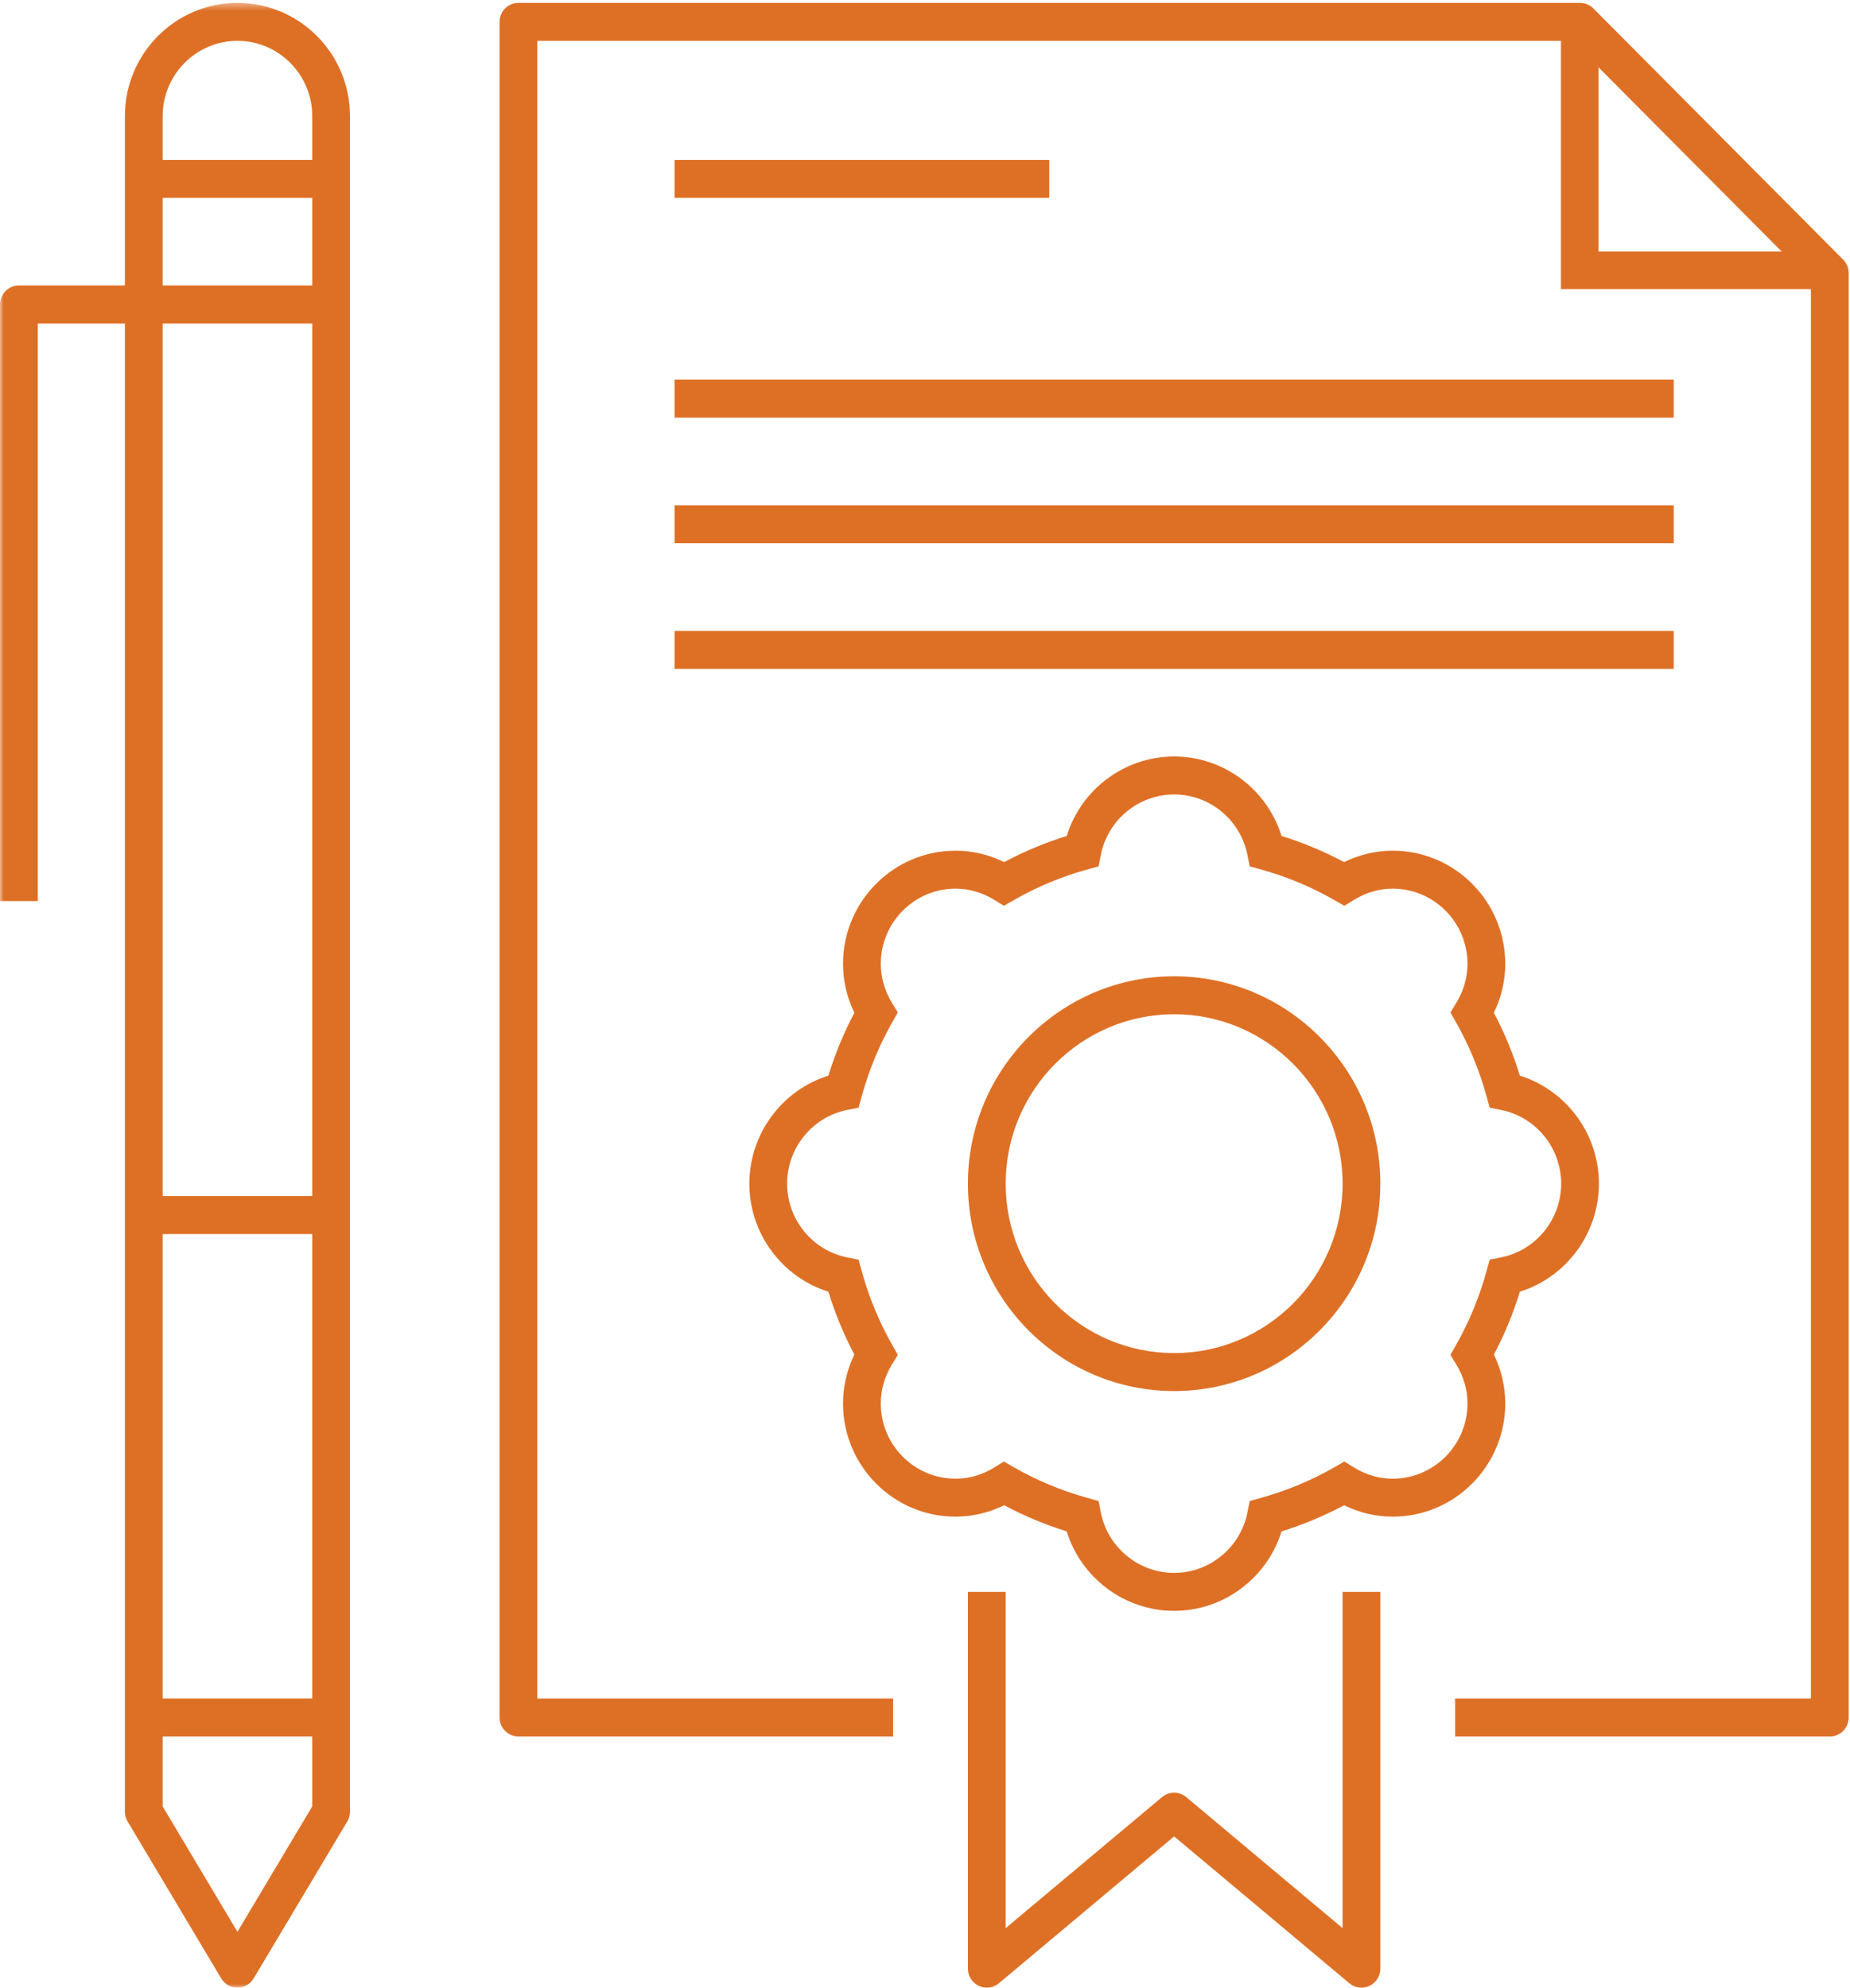 <?xml version="1.0" encoding="UTF-8"?>
<svg width="256px" height="275px" viewBox="0 0 256 275" version="1.1" xmlns="http://www.w3.org/2000/svg" xmlns:xlink="http://www.w3.org/1999/xlink">
    <title>Group 21</title>
    <defs>
        <polygon id="path-1" points="0 275 255.82 275 255.82 0.399 0 0.399"></polygon>
    </defs>
    <g id="SuppliersV2" stroke="none" stroke-width="1" fill="none" fill-rule="evenodd">
        <g id="Desktop_Suppliers_Features" transform="translate(-316, -5414)">
            <g id="Group-16" transform="translate(316, 5358)">
                <g id="Group-21" transform="translate(0, 56)">
                    <polygon id="Fill-1" fill="#DE7026" points="253 40 216 40 216 3 221.2 3 221.2 34.8 253 34.8"></polygon>
                    <g id="Group-20">
                        <path d="M253.207,240.244 L201.359,240.244 L201.359,234.991 L250.594,234.991 L250.594,38.869 L217.56,5.653 L74.354,5.653 L74.354,234.991 L123.59,234.991 L123.59,240.244 L71.742,240.244 C70.297,240.244 69.13,239.07 69.13,237.617 L69.13,3.027 C69.13,1.574 70.297,0.4 71.742,0.4 L218.644,0.4 C219.336,0.4 220,0.676 220.491,1.17 L255.054,35.922 C255.545,36.415 255.819,37.082 255.819,37.781 L255.819,237.617 C255.819,239.07 254.651,240.244 253.207,240.244" id="Fill-2" fill="#DE7026"></path>
                        <path d="M188.398,274.999 C187.8,274.999 187.204,274.792 186.724,274.392 L162.474,254.071 L138.225,274.392 C137.444,275.046 136.357,275.183 135.445,274.75 C134.526,274.319 133.938,273.392 133.938,272.373 L133.938,220.241 L139.162,220.241 L139.162,266.765 L160.802,248.634 C161.771,247.822 163.179,247.822 164.149,248.634 L185.786,266.765 L185.786,220.241 L191.01,220.241 L191.01,272.373 C191.01,273.392 190.422,274.319 189.506,274.75 C189.153,274.918 188.774,274.999 188.398,274.999" id="Fill-4" fill="#DE7026"></path>
                        <path d="M138.916,202.21 L140.261,202.982 C143.44,204.807 146.875,206.242 150.467,207.24 L152.019,207.67 L152.332,209.257 C153.294,214.1 157.559,217.615 162.476,217.615 C167.389,217.615 171.655,214.1 172.616,209.257 L172.93,207.67 L174.482,207.24 C178.073,206.242 181.508,204.807 184.688,202.982 L186.033,202.21 L187.349,203.024 C189.029,204.056 190.834,204.582 192.72,204.582 C198.425,204.582 203.07,199.914 203.07,194.175 C203.07,192.281 202.545,190.464 201.518,188.778 L200.708,187.454 L201.476,186.101 C203.295,182.902 204.718,179.451 205.711,175.839 L206.139,174.279 L207.72,173.964 C212.537,172.997 216.032,168.708 216.032,163.765 C216.032,158.819 212.537,154.533 207.72,153.566 L206.139,153.251 L205.711,151.693 C204.718,148.082 203.295,144.628 201.476,141.426 L200.708,140.076 L201.518,138.752 C202.534,137.09 203.07,135.225 203.07,133.355 C203.07,127.618 198.425,122.948 192.72,122.948 C190.834,122.948 189.029,123.474 187.349,124.509 L186.03,125.323 L184.688,124.551 C181.508,122.722 178.073,121.288 174.482,120.293 L172.93,119.86 L172.616,118.273 C171.655,113.43 167.389,109.915 162.476,109.915 C157.559,109.915 153.294,113.43 152.332,118.273 L152.019,119.86 L150.467,120.293 C146.875,121.288 143.44,122.722 140.261,124.551 L138.918,125.323 L137.599,124.509 C135.922,123.474 134.114,122.948 132.228,122.948 C126.523,122.948 121.881,127.618 121.881,133.355 C121.881,135.225 122.417,137.09 123.43,138.752 L124.24,140.076 L123.472,141.426 C121.657,144.628 120.23,148.082 119.238,151.693 L118.809,153.251 L117.229,153.566 C112.412,154.533 108.919,158.819 108.919,163.765 C108.919,168.708 112.412,172.997 117.229,173.964 L118.809,174.279 L119.238,175.839 C120.23,179.451 121.657,182.902 123.472,186.101 L124.24,187.454 L123.43,188.778 C122.404,190.464 121.881,192.281 121.881,194.175 C121.881,199.914 126.523,204.582 132.228,204.582 C134.114,204.582 135.922,204.056 137.599,203.024 L138.916,202.21 Z M162.476,222.868 C155.624,222.868 149.616,218.332 147.609,211.873 C144.605,210.938 141.703,209.724 138.96,208.259 C136.842,209.294 134.543,209.835 132.228,209.835 C123.642,209.835 116.657,202.811 116.657,194.175 C116.657,191.851 117.195,189.539 118.224,187.409 C116.767,184.649 115.56,181.733 114.63,178.713 C108.206,176.698 103.695,170.652 103.695,163.765 C103.695,156.876 108.206,150.829 114.63,148.82 C115.562,145.797 116.767,142.881 118.224,140.121 C117.195,137.993 116.657,135.682 116.657,133.355 C116.657,124.721 123.642,117.695 132.228,117.695 C134.543,117.695 136.842,118.239 138.96,119.274 C141.703,117.806 144.605,116.592 147.609,115.66 C149.613,109.198 155.624,104.662 162.476,104.662 C169.325,104.662 175.336,109.198 177.339,115.66 C180.343,116.592 183.246,117.806 185.991,119.274 C188.107,118.239 190.406,117.695 192.72,117.695 C201.307,117.695 208.294,124.721 208.294,133.355 C208.294,135.682 207.756,137.993 206.724,140.121 C208.185,142.881 209.389,145.797 210.319,148.82 C216.742,150.829 221.256,156.876 221.256,163.765 C221.256,170.652 216.742,176.698 210.319,178.713 C209.392,181.733 208.185,184.649 206.724,187.409 C207.756,189.539 208.294,191.851 208.294,194.175 C208.294,202.811 201.307,209.835 192.72,209.835 C190.406,209.835 188.107,209.294 185.991,208.259 C183.246,209.724 180.343,210.938 177.339,211.873 C175.333,218.332 169.325,222.868 162.476,222.868 L162.476,222.868 Z" id="Fill-6" fill="#DE7026"></path>
                        <path d="M162.475,140.326 C149.62,140.326 139.163,150.84 139.163,163.765 C139.163,176.69 149.62,187.204 162.475,187.204 C175.329,187.204 185.786,176.69 185.786,163.765 C185.786,150.84 175.329,140.326 162.475,140.326 M162.475,192.457 C146.741,192.457 133.938,179.587 133.938,163.765 C133.938,147.945 146.741,135.073 162.475,135.073 C178.208,135.073 191.011,147.945 191.011,163.765 C191.011,179.587 178.208,192.457 162.475,192.457" id="Fill-8" fill="#DE7026"></path>
                        <mask id="mask-2" fill="white">
                            <use xlink:href="#path-1"></use>
                        </mask>
                        <g id="Clip-11"></g>
                        <polygon id="Fill-10" fill="#DE7026" mask="url(#mask-2)" points="19.895 240.243 45.819 240.243 45.819 234.99 19.895 234.99"></polygon>
                        <polygon id="Fill-12" fill="#DE7026" mask="url(#mask-2)" points="19.895 170.734 45.819 170.734 45.819 165.481 19.895 165.481"></polygon>
                        <polygon id="Fill-13" fill="#DE7026" mask="url(#mask-2)" points="19.895 27.374 45.819 27.374 45.819 22.121 19.895 22.121"></polygon>
                        <path d="M22.508,249.924 L32.857,267.27 L43.207,249.924 L43.207,16.058 C43.207,10.319 38.562,5.652 32.857,5.652 C27.15,5.652 22.508,10.319 22.508,16.058 L22.508,249.924 Z M32.857,274.999 C31.938,274.999 31.089,274.514 30.616,273.726 L17.657,252.004 C17.411,251.597 17.283,251.129 17.283,250.651 L17.283,16.058 C17.283,7.422 24.271,0.399 32.857,0.399 C41.444,0.399 48.432,7.422 48.432,16.058 L48.432,250.651 C48.432,251.129 48.304,251.597 48.058,252.004 L35.096,273.726 C34.626,274.514 33.774,274.999 32.857,274.999 L32.857,274.999 Z" id="Fill-14" fill="#DE7026" mask="url(#mask-2)"></path>
                        <polygon id="Fill-15" fill="#DE7026" mask="url(#mask-2)" points="93.343 27.374 145.191 27.374 145.191 22.121 93.343 22.121"></polygon>
                        <polygon id="Fill-16" fill="#DE7026" mask="url(#mask-2)" points="93.343 57.784 231.604 57.784 231.604 52.531 93.343 52.531"></polygon>
                        <polygon id="Fill-17" fill="#DE7026" mask="url(#mask-2)" points="93.343 75.161 231.604 75.161 231.604 69.908 93.343 69.908"></polygon>
                        <polygon id="Fill-18" fill="#DE7026" mask="url(#mask-2)" points="93.343 92.539 231.604 92.539 231.604 87.286 93.343 87.286"></polygon>
                        <path d="M5.224,124.666 L0,124.666 L0,42.124 C0,40.675 1.168,39.498 2.612,39.498 L45.819,39.498 L45.819,44.751 L5.224,44.751 L5.224,124.666 Z" id="Fill-19" fill="#DE7026" mask="url(#mask-2)"></path>
                    </g>
                </g>
            </g>
        </g>
    </g>
</svg>